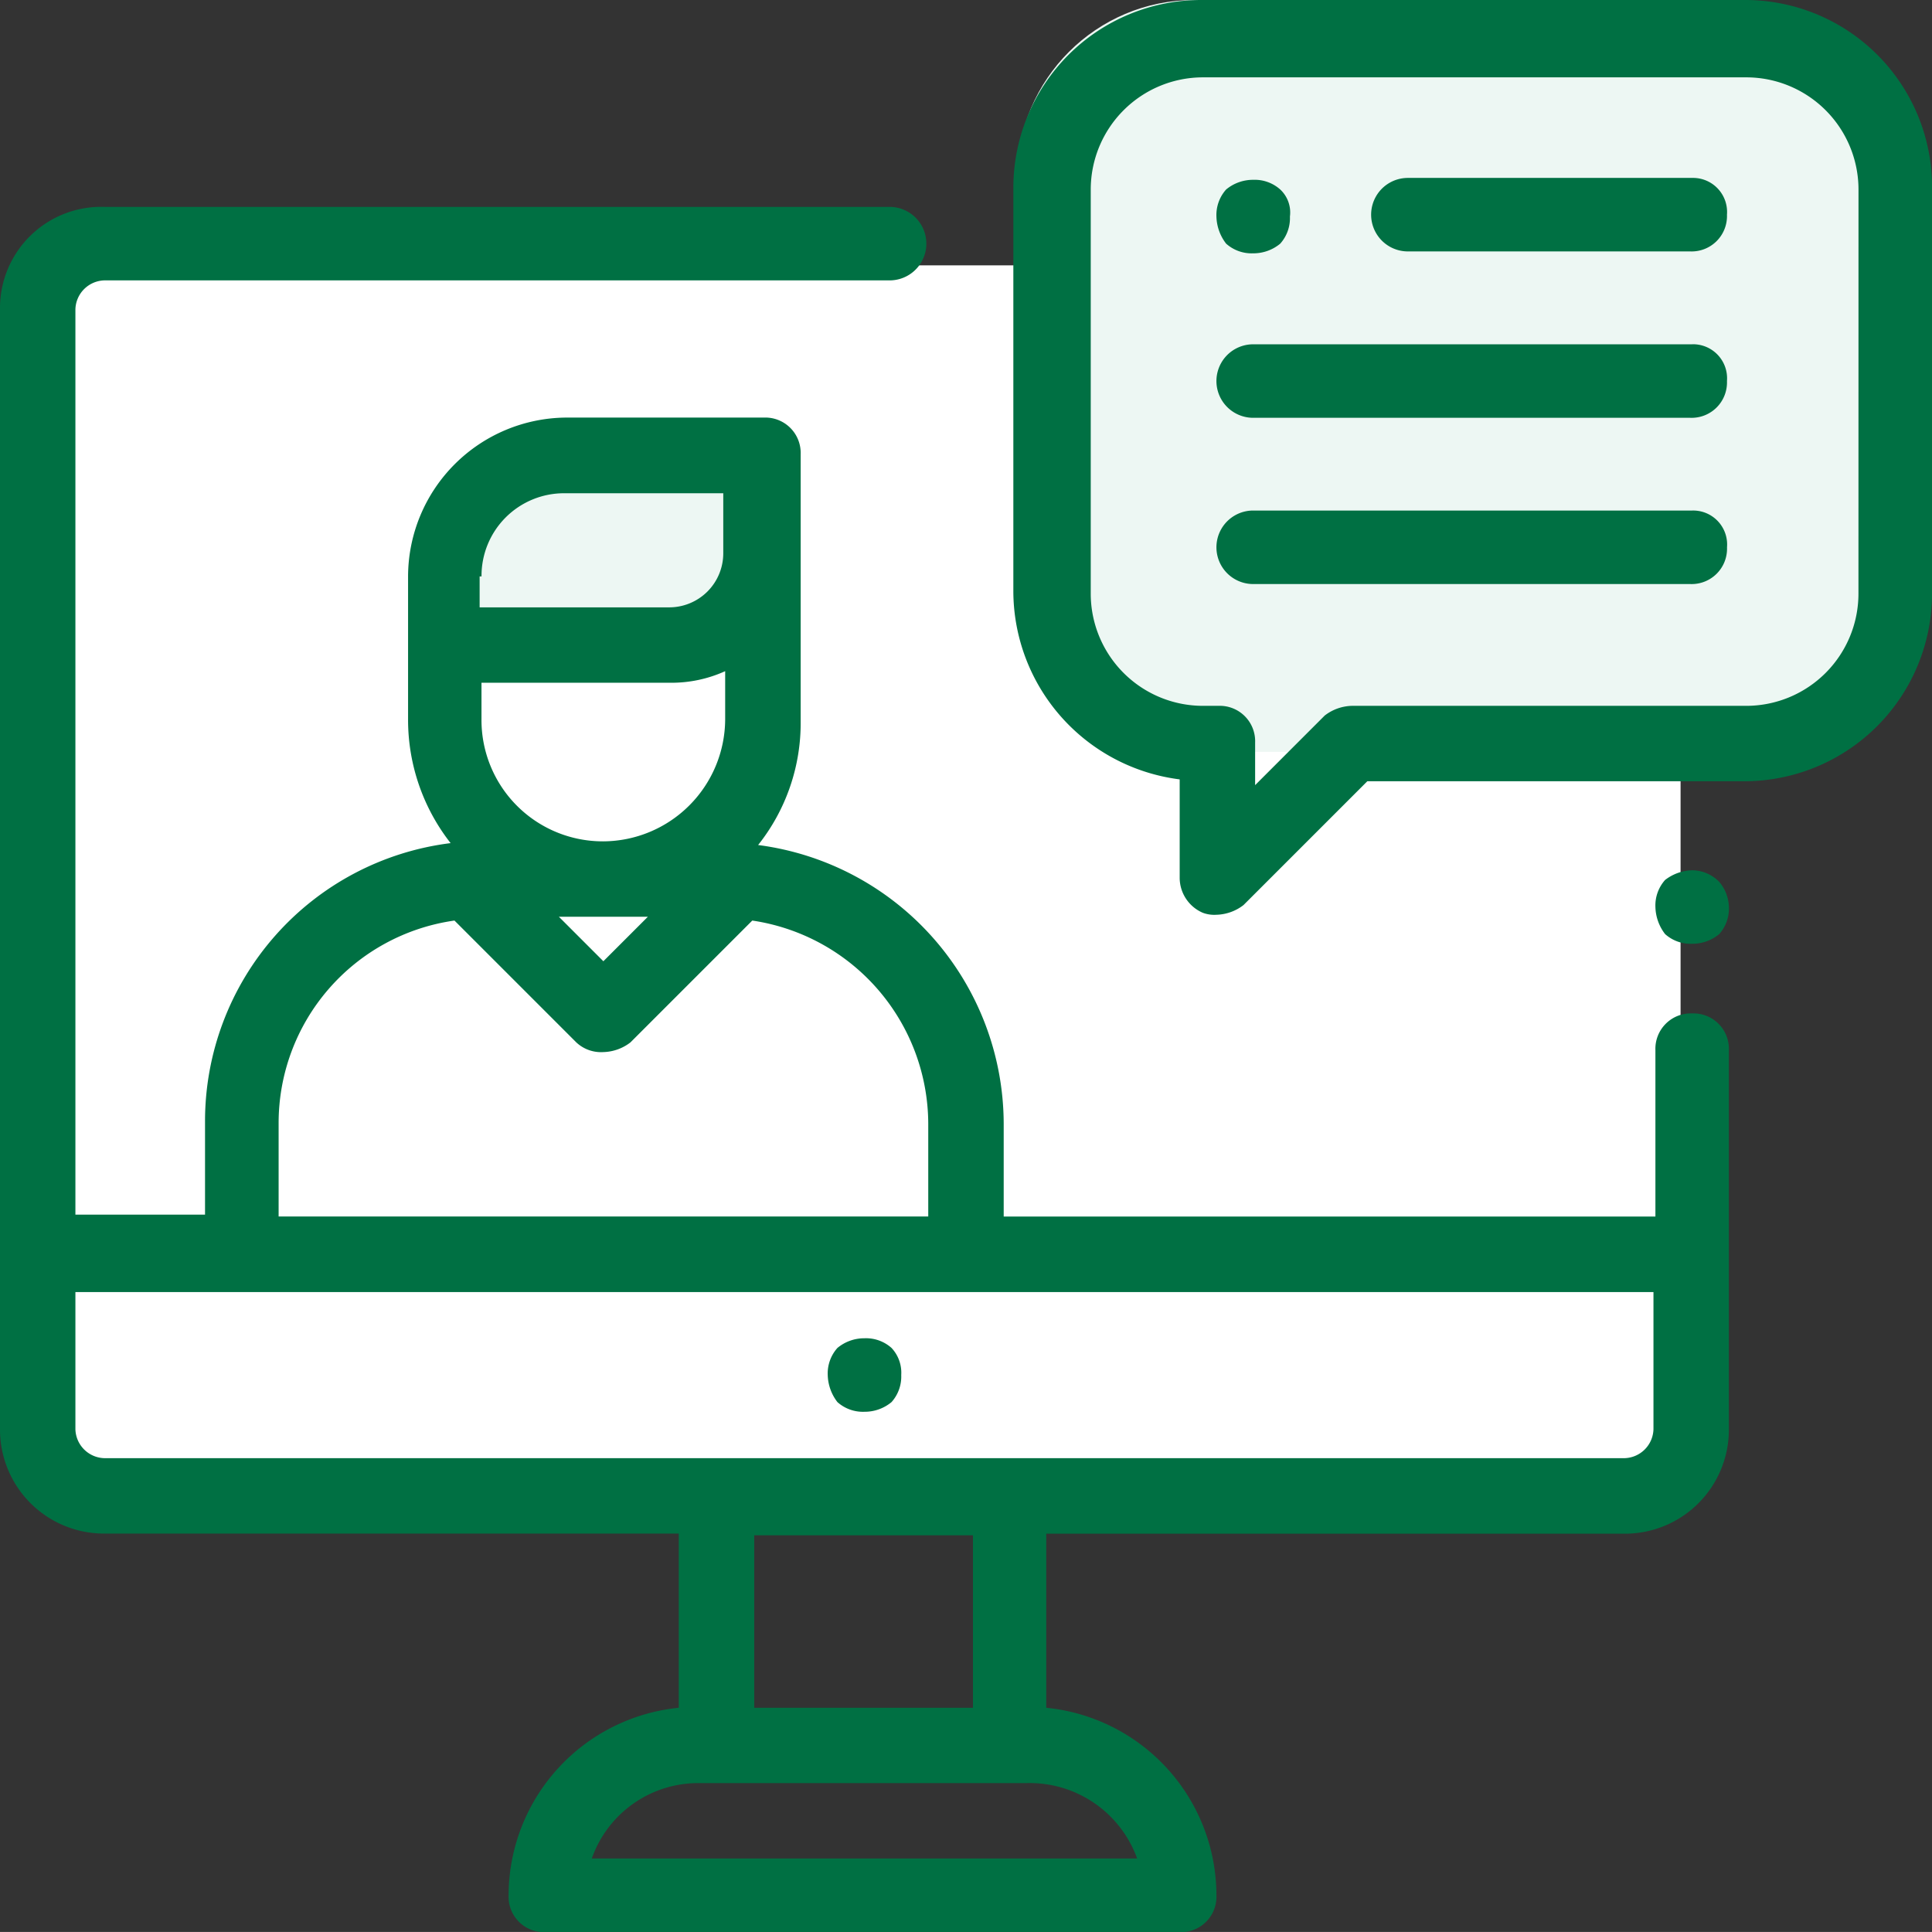 <svg id="icon2" xmlns="http://www.w3.org/2000/svg" width="43.685" height="43.684" viewBox="0 0 43.685 43.684">
  <rect x="0" y="0" width="43.685" height="43.684" fill="#333333" stroke="none"/>
  <rect id="矩形_95" data-name="矩形 95" width="37" height="28" transform="translate(1 6)" fill="#fff"/>
  <rect id="矩形_93" data-name="矩形 93" width="20" height="17" rx="4" transform="translate(23)" fill="#edf7f3"/>
  <path id="矩形_94" data-name="矩形 94" d="M5,0h7a5,5,0,0,1,5,5V8a0,0,0,0,1,0,0H0A0,0,0,0,1,0,8V5A5,5,0,0,1,5,0Z" transform="translate(6 20)" fill="#fff"/>
  <path id="矩形_96" data-name="矩形 96" d="M5,0H7A0,0,0,0,1,7,0V5A0,0,0,0,1,7,5H0A0,0,0,0,1,0,5V5A5,5,0,0,1,5,0Z" transform="translate(10 10)" fill="#edf7f3"/>
  <path id="路径_13380" data-name="路径 13380" d="M439.715,708.827a.865.865,0,0,0-.612-.219.948.948,0,0,0-.612.219.865.865,0,0,0-.219.612,1.045,1.045,0,0,0,.219.612.865.865,0,0,0,.612.219.948.948,0,0,0,.612-.219.865.865,0,0,0,.219-.612A.818.818,0,0,0,439.715,708.827Z" transform="translate(-419.556 -678.348)" fill="#007043"/>
  <path id="路径_13381" data-name="路径 13381" d="M38.262,113.1a.8.8,0,0,0-.831.831v3.761H22.695v-2.1a6.372,6.372,0,0,0-5.553-6.3,4.428,4.428,0,0,0,.962-2.8v-6.034a.8.8,0,0,0-.831-.831h-4.46a3.6,3.6,0,0,0-3.586,3.586v3.236a4.519,4.519,0,0,0,.962,2.8,6.335,6.335,0,0,0-5.553,6.3v2.1H1.705V97.181a.673.673,0,0,1,.656-.656H20.115a.831.831,0,1,0,0-1.662H2.361A2.288,2.288,0,0,0,0,97.181V122.5a2.351,2.351,0,0,0,2.361,2.361H15.348V128.8a4.271,4.271,0,0,0-3.848,4.242.8.8,0,0,0,.831.831H26.674a.8.8,0,0,0,.831-.831,4.268,4.268,0,0,0-3.848-4.242v-3.936H36.731a2.351,2.351,0,0,0,2.361-2.361v-8.571A.8.8,0,0,0,38.262,113.1Zm-27.374-9.882a1.866,1.866,0,0,1,1.88-1.88h3.586v1.356a1.222,1.222,0,0,1-1.224,1.224H10.845v-.7Zm0,2.405h4.285a2.934,2.934,0,0,0,1.224-.262v1.093a2.771,2.771,0,0,1-2.755,2.755,2.743,2.743,0,0,1-2.755-2.755v-.831Zm3.761,5.291-1.006,1.006-1.006-1.006ZM6.3,115.591A4.623,4.623,0,0,1,10.276,111l2.755,2.755a.818.818,0,0,0,.612.219,1.045,1.045,0,0,0,.612-.219L17.01,111a4.661,4.661,0,0,1,3.979,4.591v2.1H6.3Zm19.415,16.617H13.381a2.552,2.552,0,0,1,2.405-1.705h7.434A2.582,2.582,0,0,1,25.712,132.208ZM17.054,128.8V124.9H22V128.8Zm20.333-6.3a.673.673,0,0,1-.656.656H2.361a.673.673,0,0,1-.656-.656v-3.1H37.387Zm1.487-12.375a.863.863,0,0,0-.612-.262,1.045,1.045,0,0,0-.612.219.865.865,0,0,0-.219.612,1.045,1.045,0,0,0,.219.612.865.865,0,0,0,.612.219.948.948,0,0,0,.612-.219.865.865,0,0,0,.219-.612A.921.921,0,0,0,38.874,110.125Zm-.612-15.917H31.834a.831.831,0,1,0,0,1.662h6.384a.8.8,0,0,0,.831-.831.77.77,0,0,0-.787-.831Zm-9.314.262a.865.865,0,0,0-.612-.219.948.948,0,0,0-.612.219.865.865,0,0,0-.219.612,1.045,1.045,0,0,0,.219.612.865.865,0,0,0,.612.219.948.948,0,0,0,.612-.219.865.865,0,0,0,.219-.612A.71.71,0,0,0,28.948,94.47Zm9.314,3.5H28.336a.831.831,0,1,0,0,1.662h9.882a.8.8,0,0,0,.831-.831A.77.77,0,0,0,38.262,97.969Z" transform="translate(0 -90.185)" fill="#007043"/>
  <path id="路径_13382" data-name="路径 13382" d="M654.853,270.336h-9.926a.831.831,0,0,0,0,1.662h9.883a.8.8,0,0,0,.831-.831A.768.768,0,0,0,654.853,270.336Z" transform="translate(-616.591 -258.792)" fill="#007043"/>
  <path id="路径_13383" data-name="路径 13383" d="M553.105,0H540.818a4.246,4.246,0,0,0-4.242,4.242v9.139a4.3,4.3,0,0,0,3.761,4.242v2.23a.864.864,0,0,0,.525.787.744.744,0,0,0,.306.044,1.045,1.045,0,0,0,.612-.219l2.8-2.8h8.527a4.246,4.246,0,0,0,4.242-4.242V4.285A4.227,4.227,0,0,0,553.105,0Zm2.58,13.424a2.538,2.538,0,0,1-2.536,2.536h-8.92a1.045,1.045,0,0,0-.612.219l-1.574,1.574v-.962a.8.8,0,0,0-.831-.831h-.35a2.538,2.538,0,0,1-2.536-2.536V4.285a2.538,2.538,0,0,1,2.536-2.536h12.288a2.538,2.538,0,0,1,2.536,2.536Z" transform="translate(-513.663)" fill="#007043"/>
</svg>
